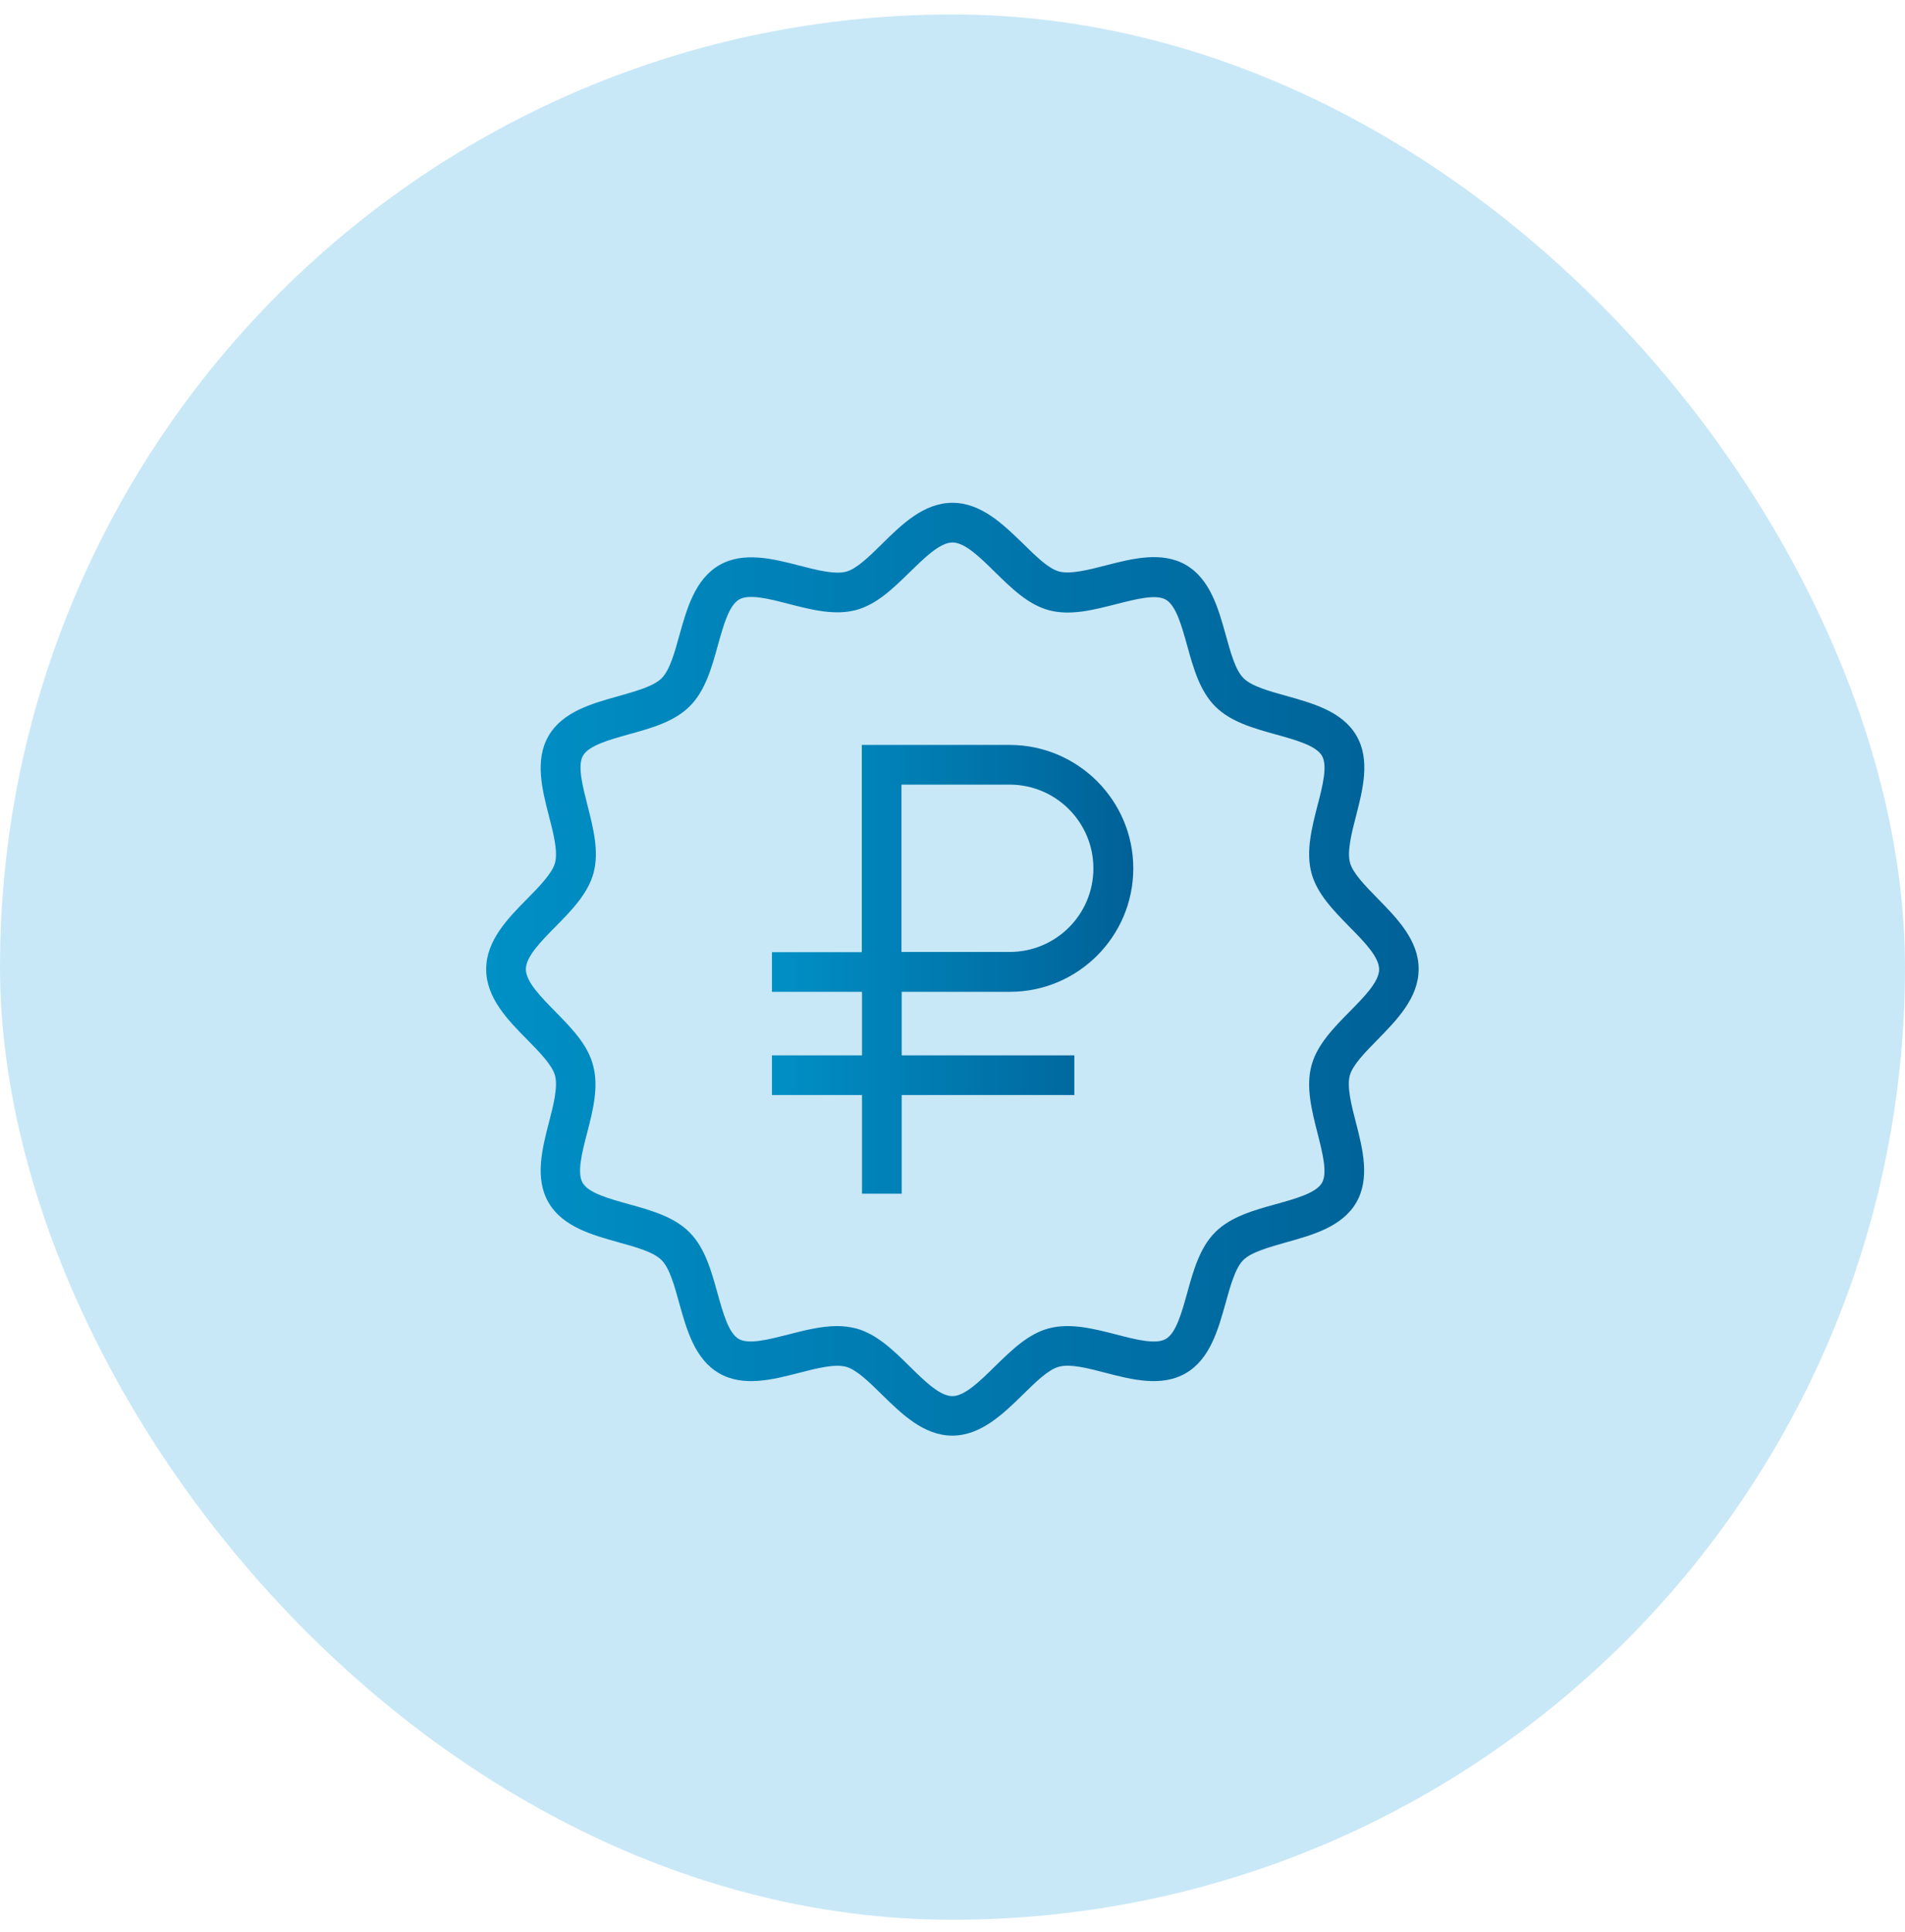 <svg width="72" height="73" viewBox="0 0 72 73" fill="none" xmlns="http://www.w3.org/2000/svg">
<rect y="0.546" width="72" height="72" rx="36" fill="#C9E8F7"/>
<g clip-path="url(#clip0_241_10774)">
<path d="M52.072 33.956C51.608 33.483 51.127 32.995 51.023 32.598C50.91 32.17 51.083 31.48 51.255 30.82C51.51 29.831 51.795 28.713 51.27 27.805C50.737 26.883 49.612 26.576 48.623 26.298C47.97 26.118 47.295 25.93 46.995 25.623C46.688 25.316 46.508 24.648 46.328 23.995C46.05 23.006 45.742 21.881 44.82 21.348C43.913 20.823 42.795 21.108 41.805 21.363C41.145 21.535 40.455 21.708 40.028 21.596C39.63 21.491 39.142 21.011 38.67 20.546C37.928 19.826 37.087 19 36 19C34.913 19 34.072 19.826 33.337 20.553C32.865 21.018 32.377 21.498 31.98 21.603C31.552 21.715 30.863 21.543 30.203 21.37C29.22 21.116 28.095 20.831 27.188 21.355C26.265 21.888 25.957 23.013 25.68 23.995C25.5 24.655 25.312 25.331 25.005 25.631C24.698 25.938 24.03 26.118 23.378 26.305C22.387 26.583 21.262 26.89 20.73 27.813C20.205 28.721 20.49 29.838 20.745 30.828C20.918 31.488 21.09 32.178 20.977 32.605C20.872 33.003 20.392 33.49 19.927 33.963C19.2 34.698 18.375 35.538 18.375 36.626C18.375 37.713 19.2 38.553 19.927 39.288C20.392 39.761 20.872 40.248 20.977 40.645C21.09 41.073 20.918 41.763 20.745 42.423C20.49 43.413 20.205 44.531 20.73 45.438C21.262 46.361 22.387 46.668 23.378 46.946C24.03 47.126 24.705 47.313 25.005 47.62C25.312 47.928 25.492 48.596 25.672 49.248C25.95 50.238 26.258 51.363 27.18 51.895C28.087 52.42 29.205 52.136 30.195 51.88C30.855 51.708 31.545 51.535 31.973 51.648C32.37 51.753 32.858 52.233 33.33 52.698C34.072 53.425 34.913 54.251 35.992 54.251C37.072 54.251 37.92 53.425 38.663 52.698C39.135 52.233 39.623 51.753 40.02 51.648C40.455 51.528 41.138 51.708 41.797 51.88C42.78 52.136 43.905 52.42 44.812 51.895C45.735 51.363 46.042 50.238 46.32 49.248C46.5 48.596 46.688 47.92 46.987 47.62C47.295 47.313 47.962 47.133 48.615 46.946C49.605 46.668 50.73 46.361 51.263 45.438C51.788 44.531 51.502 43.413 51.248 42.423C51.075 41.763 50.903 41.073 51.015 40.645C51.12 40.248 51.6 39.761 52.065 39.288C52.792 38.545 53.617 37.706 53.617 36.626C53.625 35.538 52.8 34.698 52.072 33.956ZM51 38.238C50.4 38.846 49.778 39.483 49.568 40.263C49.35 41.073 49.575 41.95 49.792 42.806C49.98 43.548 50.182 44.321 49.965 44.696C49.74 45.086 48.968 45.295 48.218 45.505C47.377 45.738 46.515 45.978 45.93 46.563C45.345 47.148 45.105 48.011 44.873 48.85C44.663 49.6 44.453 50.373 44.062 50.598C43.688 50.816 42.915 50.62 42.172 50.425C41.325 50.208 40.447 49.983 39.63 50.2C38.85 50.41 38.22 51.033 37.605 51.633C37.042 52.188 36.465 52.758 35.992 52.758C35.52 52.758 34.943 52.188 34.38 51.633C33.773 51.033 33.135 50.41 32.355 50.2C32.123 50.141 31.883 50.111 31.642 50.111C31.043 50.111 30.42 50.268 29.812 50.425C29.07 50.613 28.297 50.816 27.922 50.598C27.532 50.373 27.323 49.6 27.113 48.85C26.88 48.011 26.64 47.148 26.055 46.563C25.47 45.978 24.608 45.738 23.767 45.505C23.017 45.295 22.245 45.086 22.02 44.696C21.802 44.321 21.997 43.548 22.192 42.806C22.41 41.958 22.635 41.081 22.418 40.27C22.223 39.483 21.6 38.853 21 38.238C20.445 37.675 19.875 37.098 19.875 36.626C19.875 36.153 20.445 35.575 21 35.013C21.6 34.406 22.223 33.768 22.433 32.988C22.65 32.178 22.425 31.3 22.207 30.445C22.02 29.703 21.817 28.93 22.035 28.555C22.26 28.166 23.032 27.956 23.782 27.745C24.622 27.513 25.485 27.273 26.07 26.688C26.655 26.103 26.895 25.241 27.128 24.401C27.337 23.651 27.547 22.878 27.938 22.653C28.312 22.436 29.085 22.631 29.828 22.826C30.675 23.043 31.552 23.268 32.362 23.05C33.142 22.84 33.773 22.218 34.388 21.618C34.95 21.07 35.528 20.5 36 20.5C36.472 20.5 37.05 21.07 37.612 21.625C38.227 22.226 38.858 22.848 39.638 23.058C40.447 23.276 41.325 23.05 42.172 22.833C42.915 22.645 43.688 22.443 44.062 22.66C44.453 22.886 44.663 23.658 44.873 24.408C45.105 25.248 45.345 26.11 45.93 26.695C46.515 27.28 47.377 27.52 48.218 27.753C48.968 27.963 49.74 28.173 49.965 28.563C50.182 28.938 49.987 29.71 49.792 30.453C49.575 31.3 49.35 32.185 49.568 32.995C49.778 33.776 50.4 34.406 51 35.02C51.555 35.583 52.125 36.16 52.125 36.633C52.125 37.098 51.555 37.675 51 38.238Z" fill="url(#paint0_linear_241_10774)"/>
<path d="M38.16 28.15H32.572V35.98H29.175V37.48H32.58V39.88H29.175V41.38H32.58V45.108H34.08V41.38H40.605V39.88H34.08V37.48H38.167C40.74 37.48 42.833 35.388 42.833 32.815C42.833 30.243 40.733 28.15 38.16 28.15ZM38.16 35.973H34.072V29.65H38.16C39.907 29.65 41.325 31.068 41.325 32.815C41.325 34.563 39.907 35.973 38.16 35.973Z" fill="url(#paint1_linear_241_10774)"/>
</g>
<defs>
<linearGradient id="paint0_linear_241_10774" x1="18.375" y1="36.626" x2="53.617" y2="36.626" gradientUnits="userSpaceOnUse">
<stop stop-color="#0090C6"/>
<stop offset="1" stop-color="#006197"/>
</linearGradient>
<linearGradient id="paint1_linear_241_10774" x1="29.175" y1="36.629" x2="42.833" y2="36.629" gradientUnits="userSpaceOnUse">
<stop stop-color="#0090C6"/>
<stop offset="1" stop-color="#006197"/>
</linearGradient>
<clipPath id="clip0_241_10774">
<rect width="36" height="36" fill="white" transform="translate(18 18.546)"/>
</clipPath>
</defs>
</svg>
